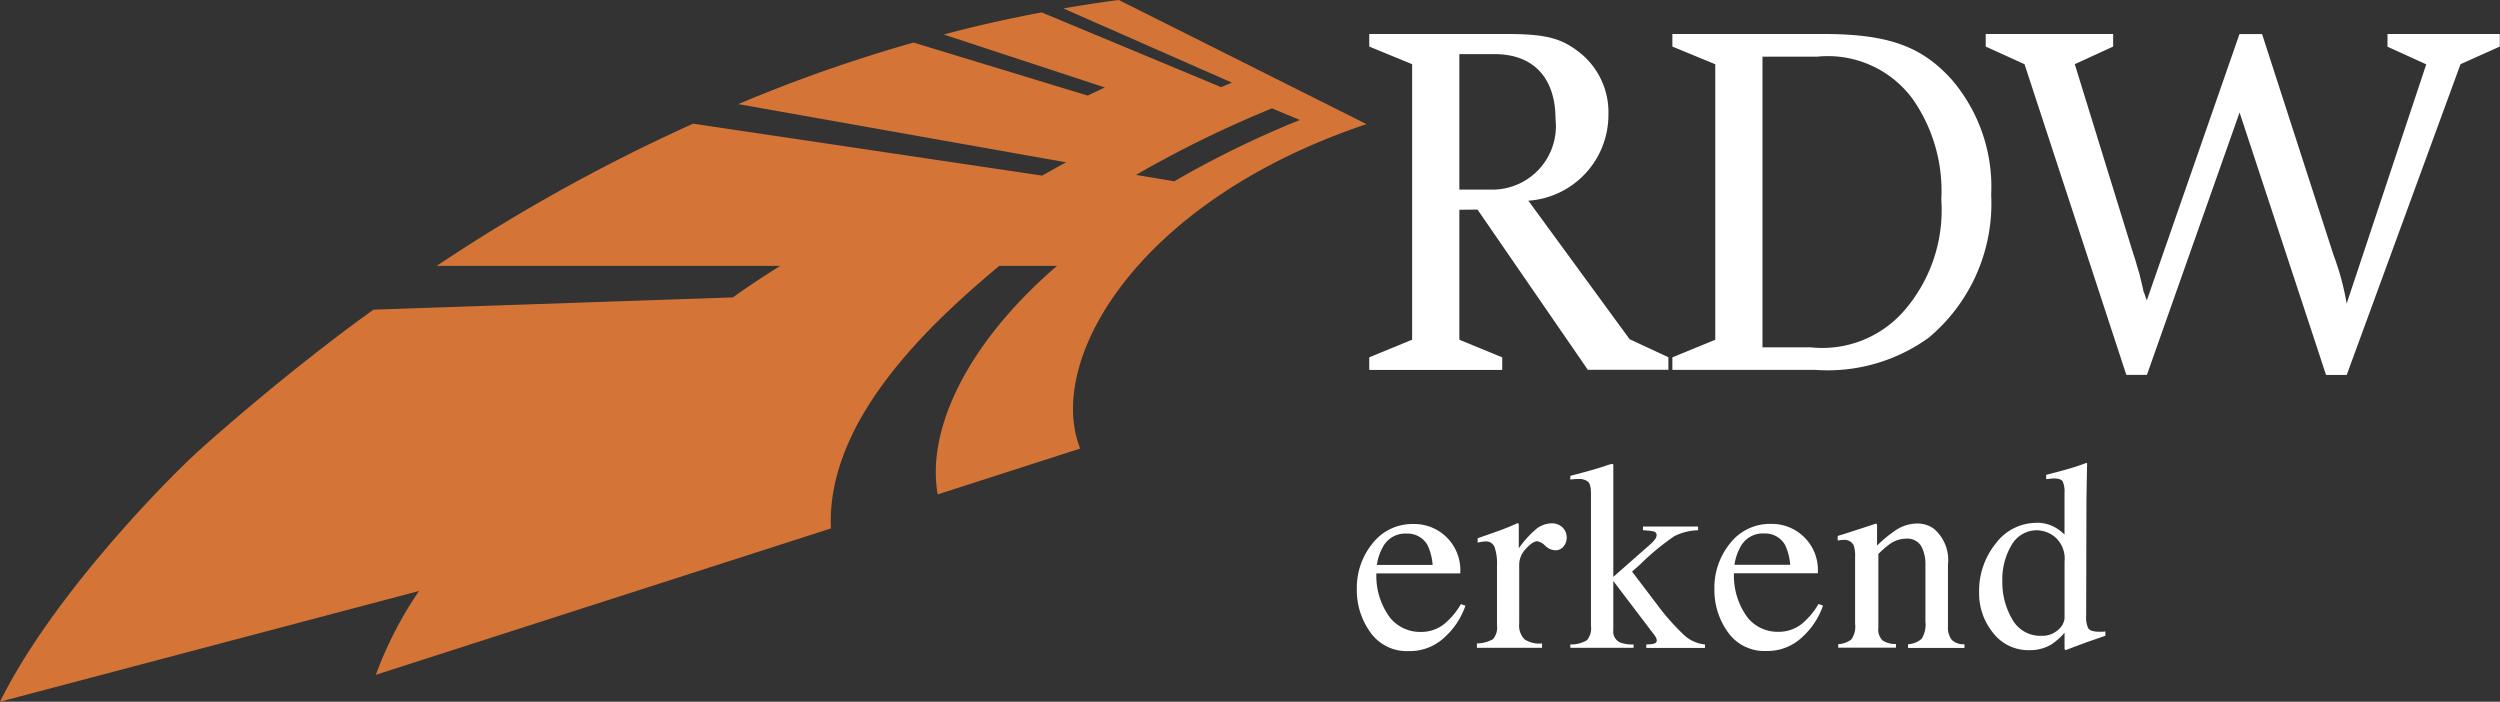 <svg xmlns="http://www.w3.org/2000/svg" xmlns:xlink="http://www.w3.org/1999/xlink" width="110.772" height="31.092" viewBox="0 0 110.772 31.092">
  <rect x="0" y="0" width="110.772" height="31.092" fill="#333333" stroke="none"/>
  <defs>
    <clipPath id="clip-path">
      <rect id="Rectangle_1322" data-name="Rectangle 1322" width="110.772" height="31.092" fill="none"/>
    </clipPath>
  </defs>
  <g id="Group_2090" data-name="Group 2090" transform="translate(0 0)">
    <g id="Group_1955" data-name="Group 1955" transform="translate(0 0)" clip-path="url(#clip-path)">
      <path id="Path_11214" data-name="Path 11214" d="M60.548,5.5,49.574,0h0c-.8.1-1.714.246-2.456.374l7.465,3.287c-.211.094-.3.123-.475.2L46.156.55c-1.518.283-3.047.631-4.338.98l7.139,2.345c-.332.155-.421.2-.763.36L40.477,1.886a66.752,66.752,0,0,0-7.764,2.727h0L47.241,7.192c-.409.218-.656.362-1.067.589L30.713,5.48a78.613,78.613,0,0,0-11.362,6.3h0l15.216,0h0c-.7.447-1.285.821-2.114,1.411l.014-.013-15.92.543h0c-2.925,2.1-5.908,4.61-7.641,6.161C7.232,21.391,2.271,26.5,0,31.092l18.566-4.906h0A16.966,16.966,0,0,0,16.653,29.9l20.164-6.487c-.211-4.777,4.355-9.043,7.459-11.632h2.559c-3.969,3.413-5.8,7.243-5.286,10.125l6.311-2.031c-1.551-3.959,2.6-11,12.688-14.374m-4.187-.7,1.233.516a43.391,43.391,0,0,0-5.561,2.715l-1.7-.282A49.882,49.882,0,0,1,56.361,4.8" transform="translate(0 0)" fill="#d47537"/>
      <path id="Path_11215" data-name="Path 11215" d="M166.047,11.81v5.758l1.9.781v.557h-5.892v-.557l1.9-.781V5.361l-1.9-.782V4.022H168.1c1.785,0,2.454.178,3.281.825a3.372,3.372,0,0,1,1.271,2.745,3.81,3.81,0,0,1-3.547,3.817l4.486,6.136,1.719.8v.557h-3.57l-4.888-7.1Zm0-.892h1.494a2.814,2.814,0,0,0,2.767-3.125c0-1.83-.982-2.879-2.7-2.879h-1.561Zm9.439,7.989v-.557l1.9-.78V5.363l-1.9-.784V4.022h6.672c2.879,0,4.374.536,5.714,2.031a7.3,7.3,0,0,1,1.74,5.088,7.754,7.754,0,0,1-2.767,6.337,7.639,7.639,0,0,1-5.021,1.427h-6.337Zm3.995-1h2.141a4.814,4.814,0,0,0,4.04-1.518,6.793,6.793,0,0,0,1.74-5.021,7.127,7.127,0,0,0-1.25-4.44,4.667,4.667,0,0,0-4.263-1.9h-2.411V17.9ZM200.618,7.5l-4.106,11.627H195.6L191.089,5.361l-1.719-.782V4.022h5.646v.557l-1.7.781,2.589,8.39c.112.313.178.6.268.87.112.469.178.714.178.78.043.088.088.246.157.424l4.106-11.8h1l3.17,9.8a11.61,11.61,0,0,1,.579,2.143l3.526-10.6-1.717-.782V4.022h4.976v.557l-1.74.781-5.043,13.77h-.915Z" transform="translate(-101.385 -2.516)" fill="#fff"/>
      <path id="Path_11216" data-name="Path 11216" d="M163.107,57.523a2.23,2.23,0,0,0-1.814.854,3.113,3.113,0,0,0-.7,2.031,3.184,3.184,0,0,0,.6,1.914,1.972,1.972,0,0,0,1.7.831,2.239,2.239,0,0,0,1.612-.633,3.335,3.335,0,0,0,.9-1.378l-.2-.07a3.219,3.219,0,0,1-.778.911,1.658,1.658,0,0,1-1.036.321,1.715,1.715,0,0,1-1.317-.619,3.114,3.114,0,0,1-.615-1.974h3.716a2.042,2.042,0,0,0-2.066-2.189m-.34.427a1.011,1.011,0,0,1,.96.515,2.434,2.434,0,0,1,.222.872h-2.47a2.323,2.323,0,0,1,.269-.8,1.118,1.118,0,0,1,1.018-.591m3.147,5.062H168.8v-.193a1.176,1.176,0,0,1-.778-.184.874.874,0,0,1-.234-.7V59.3a1.014,1.014,0,0,1,.3-.682q.3-.33.5-.331a.635.635,0,0,1,.354.2.673.673,0,0,0,.448.2.458.458,0,0,0,.36-.164.634.634,0,0,0-.044-.852.678.678,0,0,0-.487-.179,1.12,1.12,0,0,0-.725.293,4.483,4.483,0,0,0-.724.813v-.96a.523.523,0,0,0-.009-.123q-.008-.029-.049-.029-.309.14-.6.252-.134.053-.484.176l-.682.24v.193q.106-.024.2-.038a1.09,1.09,0,0,1,.155-.015.4.4,0,0,1,.395.249,2.259,2.259,0,0,1,.108.828v2.64a.783.783,0,0,1-.176.611,1.411,1.411,0,0,1-.714.19Zm4.142,0h2.8V62.86a1.6,1.6,0,0,1-.6-.089.535.535,0,0,1-.3-.543V60.046l1.814,2.388a.985.985,0,0,1,.082.129.268.268,0,0,1,.03.124.124.124,0,0,1-.082.12.523.523,0,0,1-.182.042l-.2.012v.152h2.6V62.86a1.609,1.609,0,0,1-.9-.393,10.29,10.29,0,0,1-1.258-1.425l-1.073-1.412.351-.309a10.882,10.882,0,0,1,1.524-1.261,2.5,2.5,0,0,1,1.051-.261v-.164h-2.44V57.8a2.664,2.664,0,0,1,.471.052.161.161,0,0,1,.132.17.312.312,0,0,1-.061.164,1.513,1.513,0,0,1-.237.252l-1.621,1.428V54.942a.158.158,0,0,0-.009-.067q-.009-.015-.044-.015a1.811,1.811,0,0,0-.3.088q-.421.141-1.024.3l-.527.14v.164c.066-.008.127-.014.181-.018s.119-.006.193-.006a.638.638,0,0,1,.4.111q.14.111.14.527v5.874a.819.819,0,0,1-.179.633,1.435,1.435,0,0,1-.74.188Zm8.894-5.489a2.23,2.23,0,0,0-1.814.854,3.115,3.115,0,0,0-.7,2.031,3.186,3.186,0,0,0,.6,1.914,1.972,1.972,0,0,0,1.7.831,2.238,2.238,0,0,0,1.612-.633,3.336,3.336,0,0,0,.9-1.378l-.2-.07a3.226,3.226,0,0,1-.779.911,1.658,1.658,0,0,1-1.036.321,1.715,1.715,0,0,1-1.317-.619,3.115,3.115,0,0,1-.614-1.974h3.716a2.042,2.042,0,0,0-2.066-2.189m-.34.427a1.01,1.01,0,0,1,.96.515,2.433,2.433,0,0,1,.222.872h-2.47a2.331,2.331,0,0,1,.269-.8,1.118,1.118,0,0,1,1.018-.591m3.311,5.062h2.558v-.164a1.024,1.024,0,0,1-.591-.155.682.682,0,0,1-.188-.565V58.851a4.046,4.046,0,0,1,.512-.445,1.269,1.269,0,0,1,.7-.234.719.719,0,0,1,.687.331,1.682,1.682,0,0,1,.186.834v2.5a1.2,1.2,0,0,1-.17.775,1,1,0,0,1-.6.237v.164h2.5v-.164a.745.745,0,0,1-.563-.193.9.9,0,0,1-.168-.609V59.314a1.81,1.81,0,0,0-.631-1.586,1.24,1.24,0,0,0-.724-.228,1.754,1.754,0,0,0-.946.287,6.015,6.015,0,0,0-.841.691v-.86a.31.31,0,0,0-.009-.082c-.006-.019-.022-.029-.05-.029l-.55.182q-.9.293-1.135.363v.2l.137-.018a1.078,1.078,0,0,1,.108-.006.46.46,0,0,1,.456.221,1.355,1.355,0,0,1,.07.523v2.973a.99.99,0,0,1-.167.694,1.06,1.06,0,0,1-.582.208Zm8.795-5.531a2.256,2.256,0,0,0-1.812.91,3.347,3.347,0,0,0-.74,2.18,2.765,2.765,0,0,0,.617,1.782,1.969,1.969,0,0,0,1.612.769,1.847,1.847,0,0,0,.989-.263,3.06,3.06,0,0,0,.568-.509v.72l.041.052.919-.345.849-.293v-.193a1.013,1.013,0,0,1-.129.015l-.129,0q-.4,0-.5-.152a1.085,1.085,0,0,1-.094-.533l.012-4.781q0-.345.006-.7t.012-.687l.012-.615-.035-.012q-.216.082-.31.111-.2.07-.462.146t-.527.146l-.48.123v.193l.234-.024a1.174,1.174,0,0,1,.123-.006q.3,0,.377.135a1.061,1.061,0,0,1,.079.492v1.861a1.881,1.881,0,0,0-.451-.339,1.659,1.659,0,0,0-.784-.188m.216,5.01a1.418,1.418,0,0,1-1.3-.738,3.234,3.234,0,0,1-.436-1.679,2.966,2.966,0,0,1,.41-1.606,1.286,1.286,0,0,1,1.147-.653,1.31,1.31,0,0,1,.793.313,1.276,1.276,0,0,1,.407,1.074v2.511a.745.745,0,0,1-.281.509,1.023,1.023,0,0,1-.738.269" transform="translate(-100.474 -34.304)" fill="#fff"/>
    </g>
  </g>
</svg>
